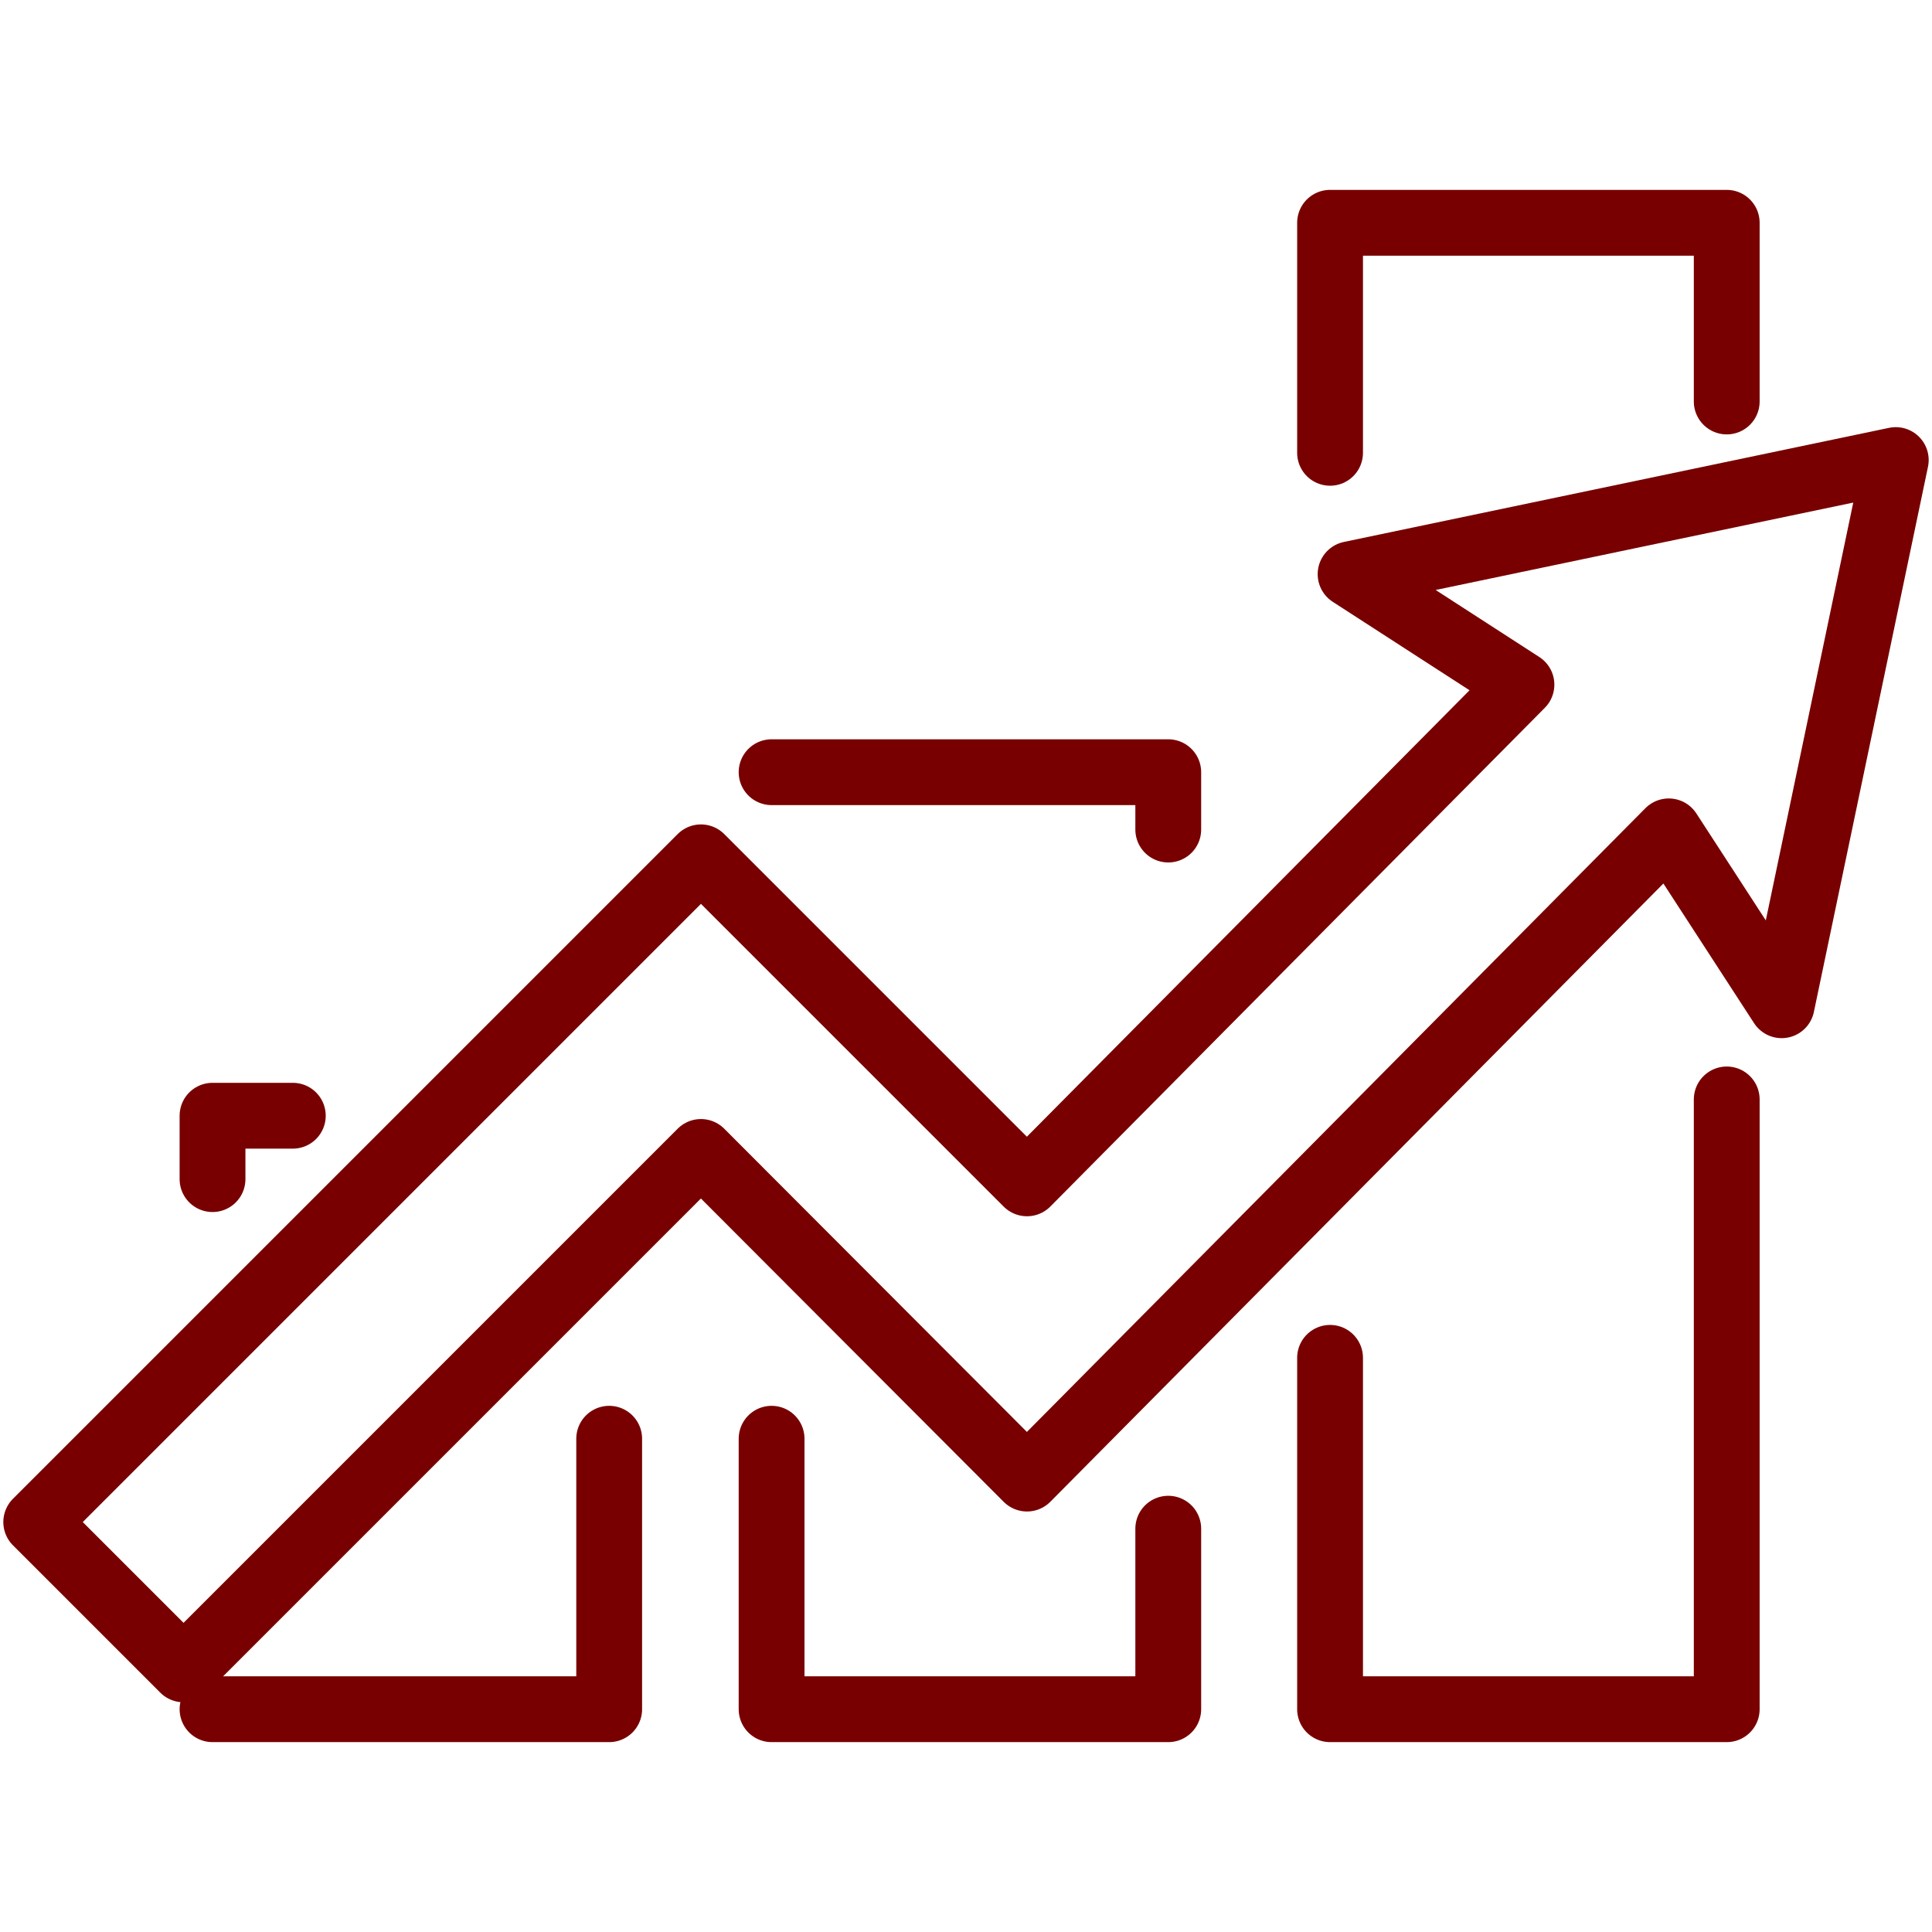 <?xml version="1.0" encoding="UTF-8"?> <svg xmlns="http://www.w3.org/2000/svg" id="Layer_1" width="32" height="32" viewBox="0 0 32 32"><polygon points="31.4 7.62 22.37 9.51 25.2 11.34 17.01 19.6 11.61 14.2 .6 25.21 3.04 27.65 11.61 19.08 17.01 24.49 27.64 13.77 29.51 16.65 31.4 7.62" fill="none" stroke="#780000" stroke-linecap="round" stroke-linejoin="round" stroke-width="1.09"></polygon><polyline points="3.52 19.53 3.52 18.48 4.85 18.48" fill="none" stroke="#780000" stroke-linecap="round" stroke-linejoin="round" stroke-width="1.09"></polyline><polyline points="10.09 23.83 10.09 28.31 3.52 28.31" fill="none" stroke="#780000" stroke-linecap="round" stroke-linejoin="round" stroke-width="1.09"></polyline><polyline points="12.78 12.79 19.35 12.79 19.35 13.74" fill="none" stroke="#780000" stroke-linecap="round" stroke-linejoin="round" stroke-width="1.09"></polyline><polyline points="19.35 25.32 19.35 28.31 12.78 28.31 12.78 23.83" fill="none" stroke="#780000" stroke-linecap="round" stroke-linejoin="round" stroke-width="1.09"></polyline><polyline points="28.6 18.21 28.6 28.31 22.03 28.31 22.03 22.49" fill="none" stroke="#780000" stroke-linecap="round" stroke-linejoin="round" stroke-width="1.09"></polyline><polyline points="22.03 7.5 22.03 3.69 28.6 3.69 28.6 6.65" fill="none" stroke="#780000" stroke-linecap="round" stroke-linejoin="round" stroke-width="1.09"></polyline></svg> 
